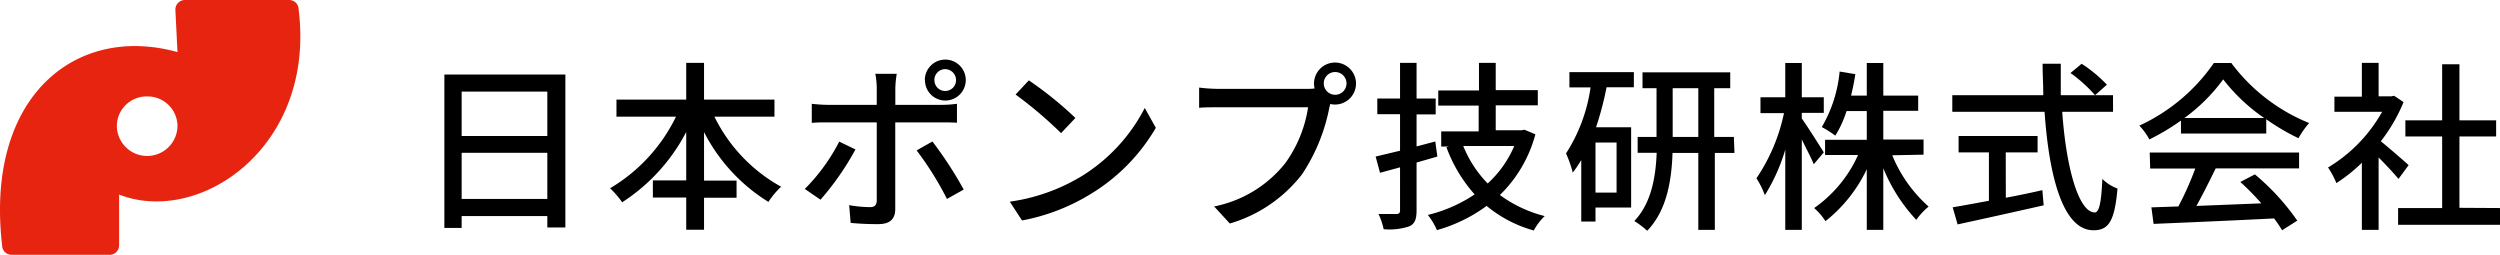 <svg xmlns="http://www.w3.org/2000/svg" viewBox="0 0 329.74 33.61"><defs><style>.cls-1{fill:#e72410;}</style></defs><g id="レイヤー_2" data-name="レイヤー 2"><g id="Header"><path class="cls-1" d="M23.41,6.87l-.28-5.61A1.26,1.26,0,0,1,24.39,0H38.13a1.25,1.25,0,0,1,1.26,1.26c2.26,18.18-13.1,28.54-23.68,24.4v6.7a1.25,1.25,0,0,1-1.26,1.25H1.54A1.25,1.25,0,0,1,.28,32.36C-2,12.72,10,3.14,23.41,6.87Zm-4,5.85a3.93,3.93,0,0,0-4,3.85,4,4,0,0,0,8,0A3.94,3.94,0,0,0,19.45,12.72Z"/><path d="M74.57,9.83V30H72.19V28.5H60.89v1.56H58.61V9.83ZM60.89,12.08v5.86h11.3V12.08Zm11.3,14.16V20.15H60.89v6.09Z"/><path d="M94.23,15.39a21.23,21.23,0,0,0,8.8,9.24,10.55,10.55,0,0,0-1.68,2,23.29,23.29,0,0,1-8.49-9.21v6.4h4.29v2.26H92.86V30.3H90.51V26.05h-4.4V23.79h4.4V17.41a24.48,24.48,0,0,1-8.45,9.27,12.22,12.22,0,0,0-1.59-1.85,22.29,22.29,0,0,0,8.69-9.44H81.31V13.14h9.2V8.29h2.35v4.85h9.29v2.25Z"/><path d="M112.83,19.71a36.24,36.24,0,0,1-4.61,6.63l-2.07-1.42a24.85,24.85,0,0,0,4.54-6.24Zm5.25-3.57V27.56c0,1.3-.67,2-2.23,2a36.2,36.2,0,0,1-3.65-.16L112,27.06a16.48,16.48,0,0,0,2.73.26c.63,0,.89-.24.91-.89V16.14h-6.41c-.74,0-1.51,0-2.16.07V13.69a20.79,20.79,0,0,0,2.14.14h6.43V11.6a10.08,10.08,0,0,0-.19-1.87h2.83a13.2,13.2,0,0,0-.19,1.9v2.2h6a15.24,15.24,0,0,0,2.13-.14v2.5c-.69-.05-1.51-.05-2.11-.05Zm4.9,2.52A51.23,51.23,0,0,1,127.11,25l-2.21,1.24a41.49,41.49,0,0,0-4-6.4Zm-1-8.09a2.7,2.7,0,1,1,2.69,2.69A2.68,2.68,0,0,1,122,10.57Zm1.27,0A1.41,1.41,0,0,0,124.66,12a1.43,1.43,0,0,0,1.44-1.44,1.45,1.45,0,0,0-1.44-1.44A1.43,1.43,0,0,0,123.24,10.57Z"/><path d="M142.66,23.24a22.84,22.84,0,0,0,8.33-9l1.46,2.62A24.8,24.8,0,0,1,144,25.5a26.67,26.67,0,0,1-9.2,3.58l-1.61-2.48A24.94,24.94,0,0,0,142.66,23.24Zm-.82-7.68-1.89,2a54,54,0,0,0-6-5.09l1.75-1.87A48,48,0,0,1,141.84,15.56Z"/><path d="M172.39,11.72a7.32,7.32,0,0,0,1-.05,2.77,2.77,0,1,1,2.69,2.12,2.45,2.45,0,0,1-.62-.08l-.12.46a24.14,24.14,0,0,1-3.6,8.81,18.67,18.67,0,0,1-9.53,6.5l-2.07-2.25a15.93,15.93,0,0,0,9.39-5.72,16.82,16.82,0,0,0,3-7.36H160.75c-1,0-2,0-2.59.07V11.55a20.86,20.86,0,0,0,2.59.17ZM177.6,11a1.5,1.5,0,0,0-3,0,1.5,1.5,0,0,0,3,0Z"/><path d="M189.58,20.65l-2.74.79v6.32c0,1.15-.24,1.75-.93,2.08a8.25,8.25,0,0,1-3.41.39,8.74,8.74,0,0,0-.68-2c1.06,0,2.07,0,2.36,0s.48-.12.48-.45V22.07l-2.64.72-.58-2.14,3.22-.77V15.06h-3V13h3V8.29h2.18V13h2.52v2.09h-2.52v4.22l2.47-.65Zm12.93-2.93a17.43,17.43,0,0,1-4.68,8,17,17,0,0,0,5.91,2.78,7.63,7.63,0,0,0-1.44,1.9,16.76,16.76,0,0,1-6.22-3.24,20.37,20.37,0,0,1-6.55,3.19,9.37,9.37,0,0,0-1.2-2,19.22,19.22,0,0,0,6.17-2.71,19.25,19.25,0,0,1-3.72-6.22l.31-.09h-1v-2h4.94V13.93H189.7v-2h5.37V8.29h2.21v3.6h5.55v2h-5.55v3.29h3.41l.38-.07ZM193,19.26a15.19,15.19,0,0,0,3.22,4.94,14.16,14.16,0,0,0,3.5-4.94Z"/><path d="M207,9.51h8.5v2h-3.6a41.66,41.66,0,0,1-1.39,5.28h4.63V27.37h-4.7v1.85h-1.88V21.11a14.86,14.86,0,0,1-1.12,1.65,14.93,14.93,0,0,0-.89-2.52,21.68,21.68,0,0,0,3.24-8.71H207Zm6.22,9.29h-2.78v6.6h2.78Zm15.55,1.37h-2.59V30.32H224V20.17h-3.4c-.12,3.6-.75,7.59-3.34,10.27a11.85,11.85,0,0,0-1.7-1.29c2.28-2.38,2.83-5.91,2.95-9H216V18.06h2.49V11.63h-1.85V9.54h11.57v2.09h-2.11v6.43h2.59ZM224,18.06V11.63h-3.38v6.43Z"/><path d="M239.23,21.66c-.31-.77-1-2.07-1.58-3.27V30.32h-2.18V19.74a24.43,24.43,0,0,1-2.69,6,12.2,12.2,0,0,0-1.11-2.23,24,24,0,0,0,3.63-8.59h-3.1V12.83h3.27V8.31h2.18v4.52h2.9v2.06h-2.9v.74c.65.89,2.47,3.77,2.9,4.47Zm10.35-1.18a18.27,18.27,0,0,0,4.8,6.77A8.75,8.75,0,0,0,252.75,29a22.31,22.31,0,0,1-4.35-6.81v8.13h-2.18v-8a19.22,19.22,0,0,1-5.45,6.85,8.29,8.29,0,0,0-1.49-1.73,17,17,0,0,0,5.79-7h-4.35v-2h5.5V14.65h-2.67a13.92,13.92,0,0,1-1.48,3.24,13.82,13.82,0,0,0-1.78-1.13,17.85,17.85,0,0,0,2.35-7.32l2.07.34c-.15,1-.34,1.92-.56,2.83h2.07V8.31h2.18v4.3H253v2H248.4v3.79h5.31v2Z"/><path d="M272,14.75c.53,7.56,2.21,13.27,4.29,13.27.58,0,.87-1.3,1-4.42a5.63,5.63,0,0,0,2,1.27c-.38,4.33-1.18,5.5-3.17,5.5-4,0-5.85-7-6.45-15.62H257.5V12.56h12c0-1.37-.09-2.76-.09-4.15h2.4c0,1.39,0,2.81,0,4.15h6.89v2.19Zm-7.44,11.33c1.58-.29,3.21-.63,4.82-1l.17,2c-4,.91-8.28,1.85-11.35,2.52l-.65-2.26c1.29-.21,2.95-.52,4.78-.86V20.1h-4V17.94h10.42V20.1h-4.2Zm10-17.67a18.09,18.09,0,0,1,3.33,2.76l-1.56,1.39a18.58,18.58,0,0,0-3.24-2.93Z"/><path d="M287.66,15.9a29.44,29.44,0,0,1-4.17,2.49,8.2,8.2,0,0,0-1.32-1.82A24.29,24.29,0,0,0,292,8.31h2.3a24.07,24.07,0,0,0,10.27,7.92,10.91,10.91,0,0,0-1.41,2,28.89,28.89,0,0,1-4.25-2.5v1.88H287.66Zm-4.12,4.22h19.7v2.09h-11c-.79,1.61-1.68,3.41-2.54,4.95l8.56-.34A32.85,32.85,0,0,0,295.49,24l1.92-1A30.81,30.81,0,0,1,303,29.1l-2,1.27c-.27-.45-.63-1-1.06-1.56-5.71.29-11.81.55-15.89.72l-.29-2.18,3.56-.12a41.84,41.84,0,0,0,2.23-5h-5.95Zm15.09-4.56a23.9,23.9,0,0,1-5.4-5.09,23.21,23.21,0,0,1-5.11,5.09Z"/><path d="M316.35,23.6c-.56-.69-1.64-1.85-2.62-2.83v9.55h-2.21V21.47a21.33,21.33,0,0,1-3.36,2.68,11.18,11.18,0,0,0-1.1-2.06,19.88,19.88,0,0,0,7.13-7.34H307.9v-2h3.62V8.29h2.21v4.42h1.66l.38-.08,1.25.84a22,22,0,0,1-3,5.16c1.13.92,3.12,2.64,3.67,3.15Zm13.39,3.84v2.21H316.3V27.44h5.81V18h-4.85V15.87h4.85V8.48h2.28v7.39h4.84V18h-4.84v9.41Z"/></g></g></svg>